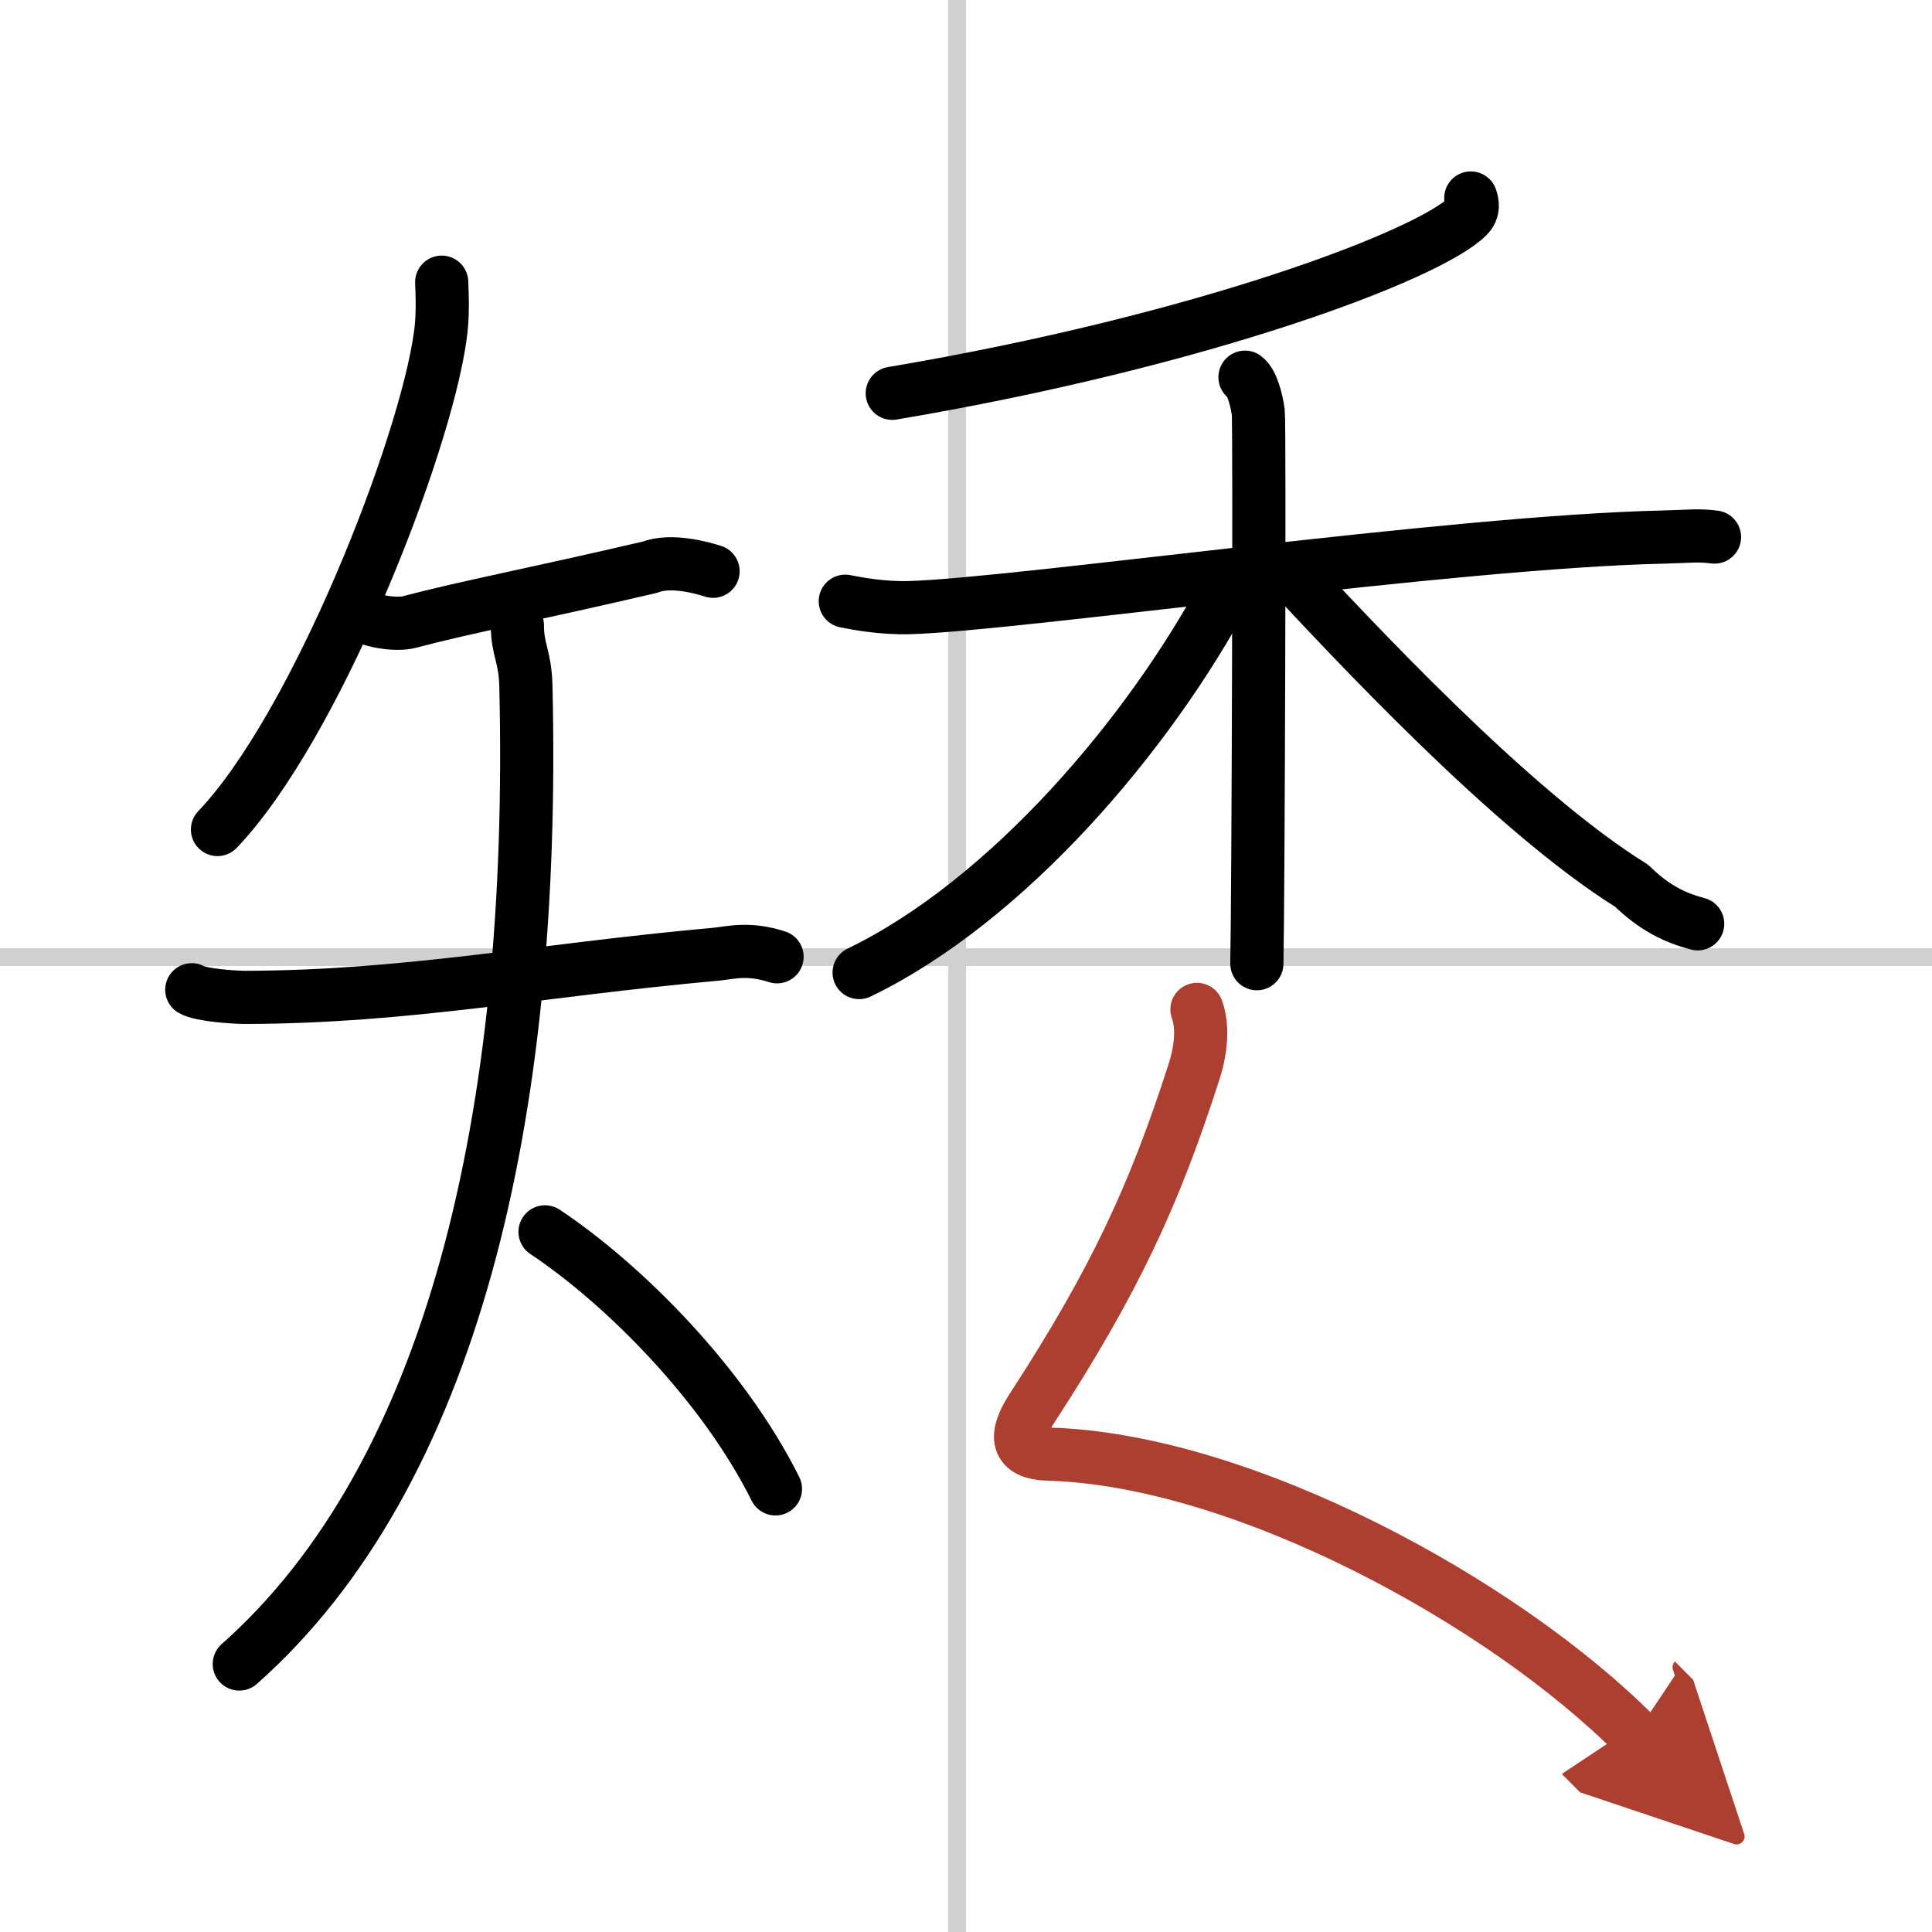 <svg width="400" height="400" viewBox="0 0 109 109" xmlns="http://www.w3.org/2000/svg"><defs><marker id="a" markerWidth="4" orient="auto" refX="1" refY="5" viewBox="0 0 10 10"><polyline points="0 0 10 5 0 10 1 5" fill="#ad3f31" stroke="#ad3f31"/></marker></defs><g fill="none" stroke="#000" stroke-linecap="round" stroke-linejoin="round" stroke-width="3"><rect width="100%" height="100%" fill="#fff" stroke="#fff"/><line x1="54" x2="54" y2="109" stroke="#d0d0d0" stroke-width="1"/><line x2="109" y1="54" y2="54" stroke="#d0d0d0" stroke-width="1"/><path d="M24.92,15.92c0.03,0.75,0.08,1.94-0.08,3.03C23.96,25.31,17.81,41,12.27,46.8"/><path d="m20.32 34.68c0.73 0.41 2.07 0.6 2.79 0.41 2.95-0.79 7.14-1.59 13.56-3.09 1.18-0.46 2.95 0.03 3.56 0.23"/><path d="m10.82 55.84c0.53 0.31 2.44 0.43 3.02 0.43 9.17-0.02 16.42-1.52 26.61-2.44 0.73-0.07 1.76-0.38 3.39 0.15"/><path d="M29.19,35.28c0,1.41,0.44,1.72,0.48,3.44C30.25,63,25.5,83.25,13.5,93.88"/><path d="m30.75 69.5c4.43 2.95 10.05 8.58 13 14.5"/><path d="m82.98 11.17c0.09 0.26 0.19 0.67-0.18 1.04-2.22 2.2-14.98 7.03-32.46 9.98"/><path d="m47.69 33.92c0.58 0.12 2.11 0.41 3.64 0.36 6.13-0.18 30.65-3.72 42.53-3.98 1.53-0.04 1.92-0.12 2.87 0"/><path d="m70.24 21.28c0.42 0.31 0.67 1.37 0.75 1.99s0 27.27-0.08 31.1"/><path d="m69.19 33.26c-4.34 8.13-12.32 17.55-20.72 21.61"/><path d="m72.59 32.1c3.54 3.78 12.66 13.65 19.46 17.87 1.3 1.26 2.42 1.8 3.73 2.15"/><path d="m67.53 56.95c0.37 1.02 0.22 2.36-0.19 3.59-2.21 6.87-4.45 11.73-9.11 18.9-1.02 1.57-0.94 2.55 0.93 2.6 10.94 0.31 25.63 8.33 33.1 15.83" marker-end="url(#a)" stroke="#ad3f31"/></g></svg>
